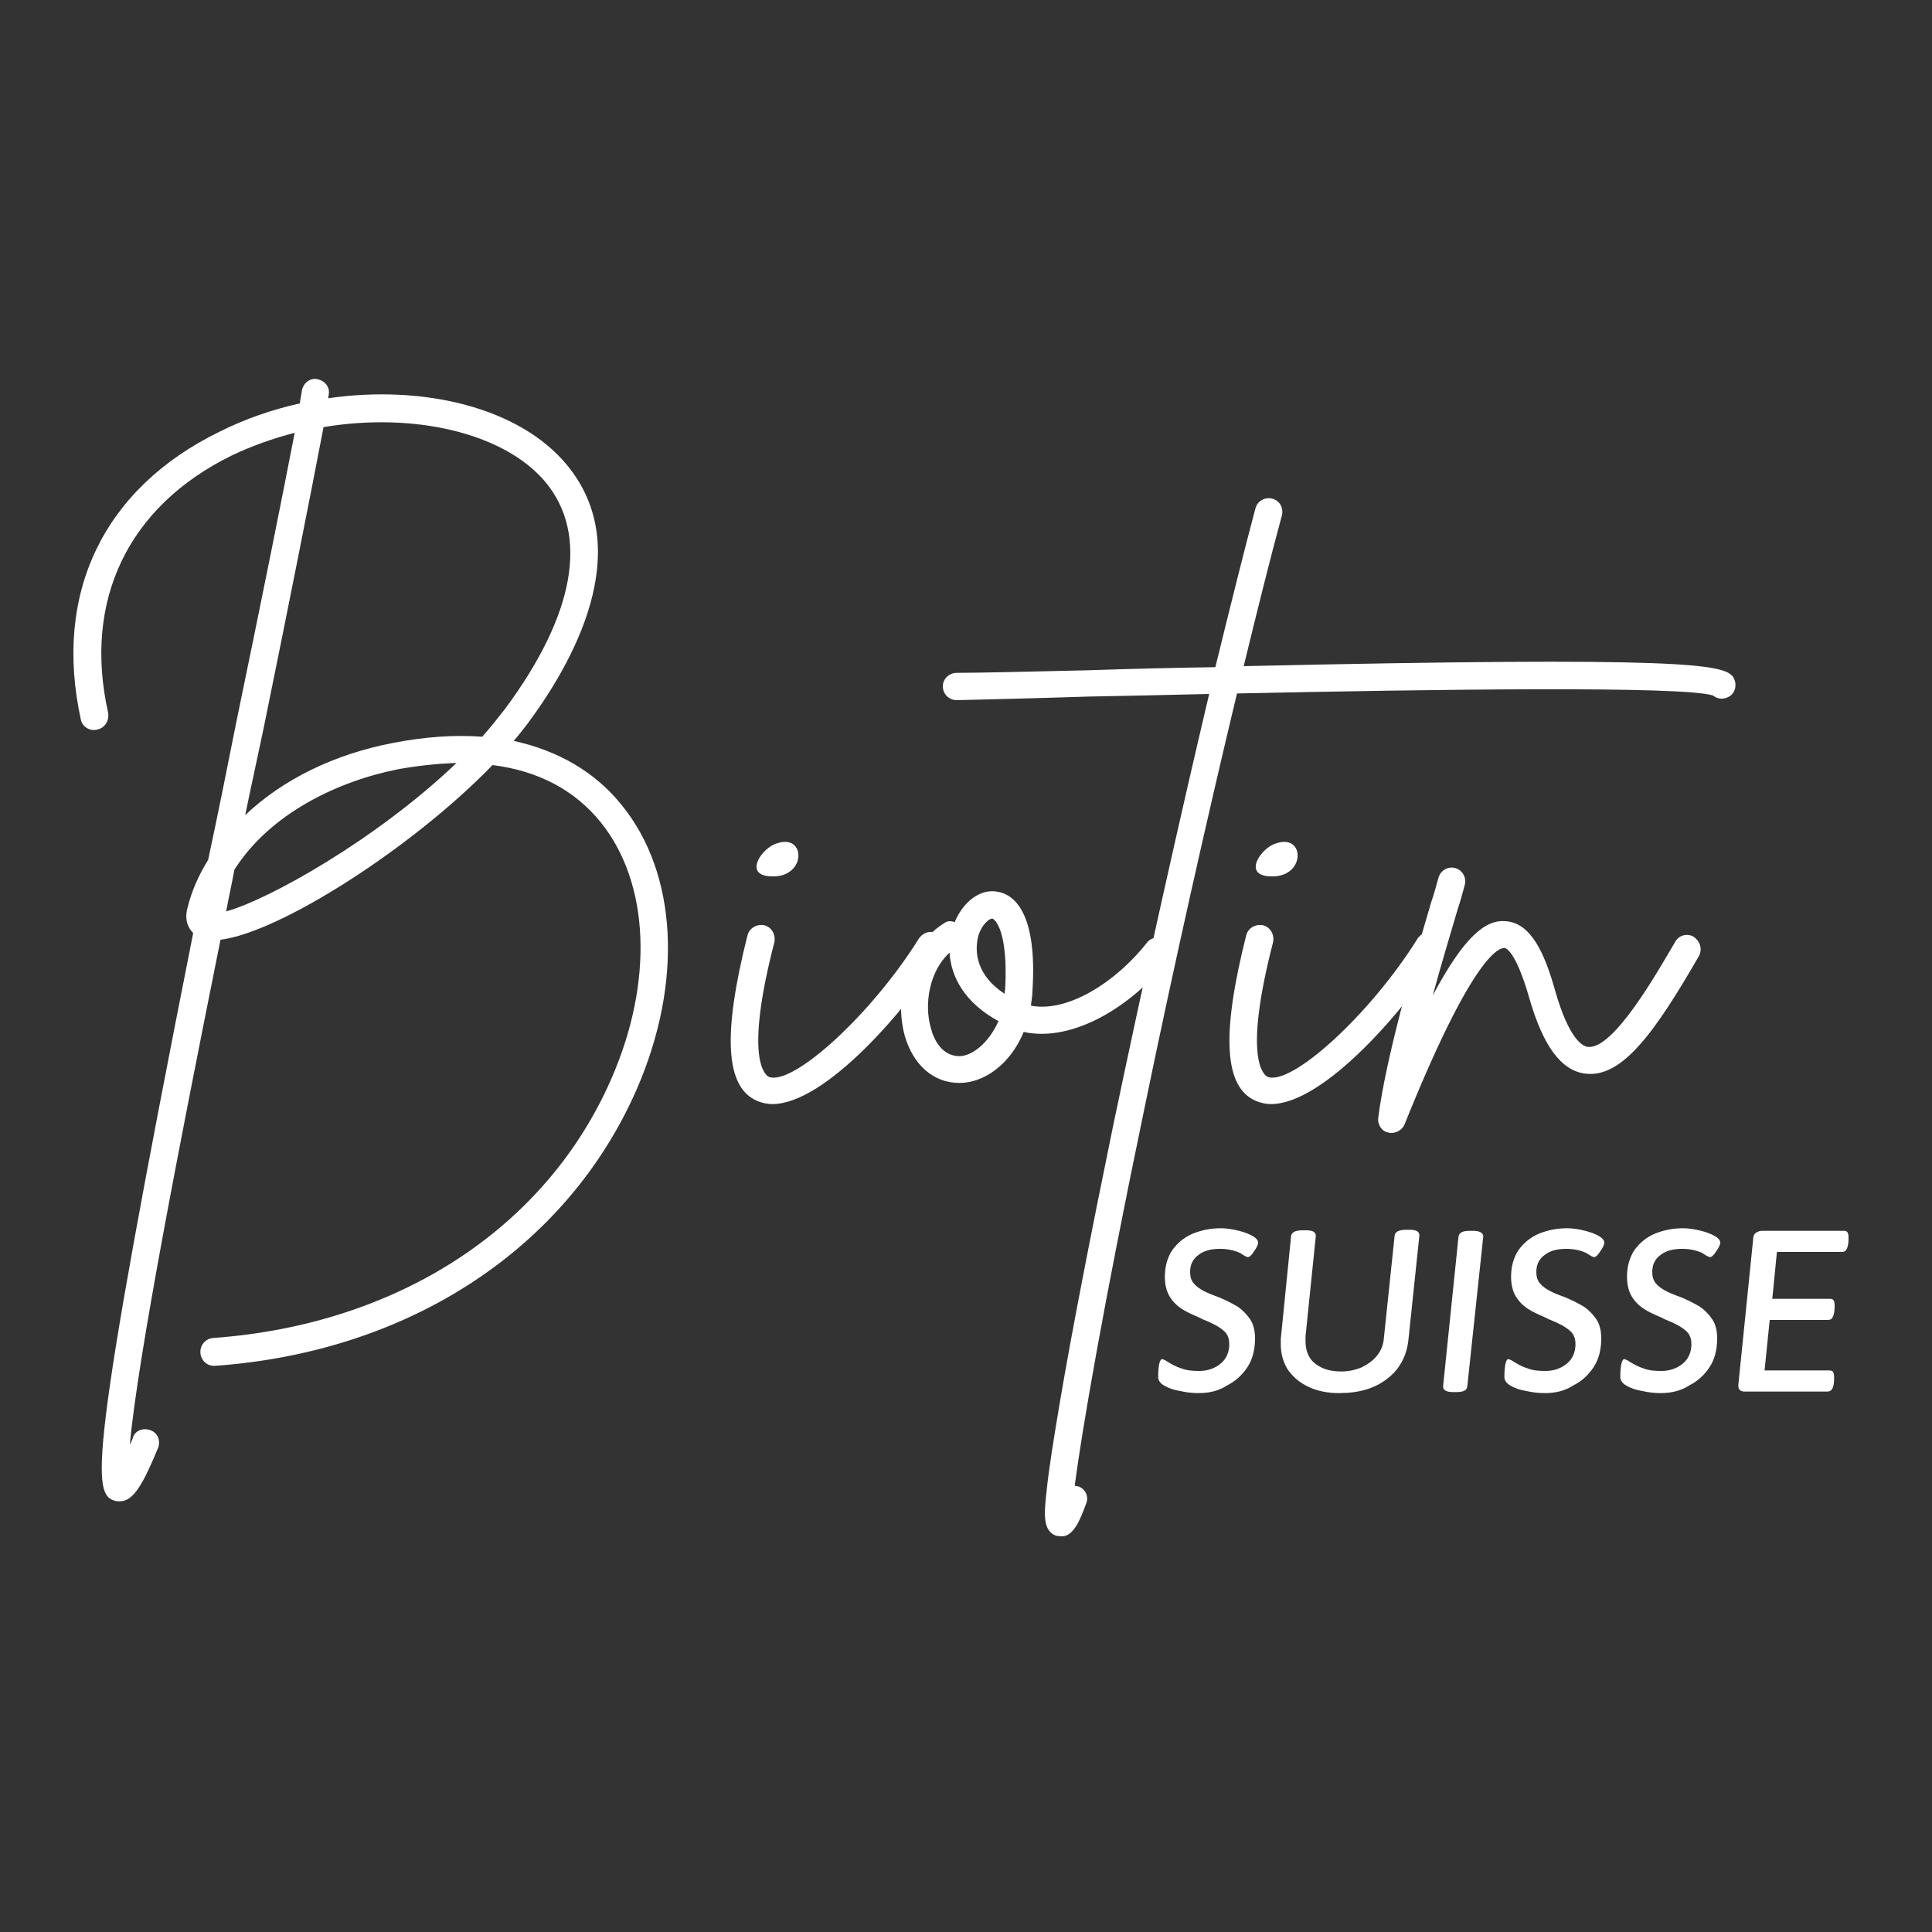<?xml version="1.0" encoding="utf-8"?>
<!-- Generator: Adobe Illustrator 25.0.1, SVG Export Plug-In . SVG Version: 6.00 Build 0)  -->
<svg version="1.1" id="Livello_1" xmlns="http://www.w3.org/2000/svg" xmlns:xlink="http://www.w3.org/1999/xlink" x="0px" y="0px"
	 viewBox="0 0 375 375" style="enable-background:new 0 0 375 375;" xml:space="preserve">
<rect x="0" y="0" width="375" height="375" fill="#333333" stroke="none"/>
<style type="text/css">
	.st0{fill:#FFFFFF;}
</style>
<g>
	<g>
		<g>
			<path class="st0" d="M120.7,156.3c-5.2-6.5-12.4-10.6-21-12.5c1-1.1,1.8-2.2,2.6-3.2c8.8-11.8,21.4-33.9,7.7-50.4
				c-9.1-11-27.6-15.6-46.3-12.9c0-0.3,0.1-0.4,0.1-0.7c0.3-1.4-0.7-2.7-2.2-3c-1.4-0.3-2.7,0.7-3,2.2c-0.1,0.8-0.3,1.6-0.4,2.5
				c-5.4,1.2-10.6,3-15.6,5.5c-22.5,11-32.3,31.3-26.9,55.9c0.3,1.4,1.8,2.3,3.2,1.9c1.4-0.3,2.3-1.6,2.1-3.2
				c-4.9-21.8,3.8-40.1,24-50c4-1.9,8-3.3,12.2-4.4c-2.7,14-6.7,33.8-11.3,56c-1.9,9.6-3.7,18.5-5.5,26.9c-1.8,2.9-3.2,6-4,9.3
				c-0.7,2.6,0.3,4.1,1.1,4.9C16.9,284.9,18,290,22.3,291.3c0.3,0.1,0.7,0.1,1,0.1c2.6,0,4.5-3.4,7.4-10.4c0.5-1.4-0.1-2.9-1.5-3.4
				s-2.9,0-3.4,1.4c-0.1,0.5-0.4,1-0.6,1.4c1.5-16.6,9.6-58.2,17.6-98c11.5-1.4,37.2-17.8,52.8-33.9c8.8,1.1,15.9,4.8,21,11.1
				c9.5,11.8,10.3,30.9,2.1,49.7c-12.6,29-41.4,47.8-77.3,50.4c-1.5,0.1-2.6,1.4-2.5,2.9c0.1,1.4,1.2,2.5,2.6,2.5c0.1,0,0.1,0,0.3,0
				c37.7-2.7,68.3-22.8,81.8-53.7C132.6,190.7,131.5,169.6,120.7,156.3z M43.9,176.9c0.5-2.7,1.1-5.4,1.6-8.1
				c7-11,20.2-17.2,31.8-19.5c4-0.7,7.7-1.1,11.3-1.2C73,163,52,174.7,43.9,176.9z M93.6,143c-5.4-0.4-11.1,0-17.3,1.2
				c-11.5,2.2-21.4,7.1-28.7,14c1.2-5.9,2.5-11.7,3.6-17C56,117.7,60.1,97,62.8,82.9c17.3-2.9,35,1,43.1,10.7
				c8.5,10.3,5.6,25.8-7.8,43.9C96.7,139.3,95.2,141.2,93.6,143z"/>
		</g>
	</g>
</g>
<g>
	<g>
		<g>
			<path class="st0" d="M182,181.3c-1.2-0.8-2.7-0.4-3.6,0.8c-9.2,14.8-24.6,28.8-29.2,26.9c-0.5-0.3-4.9-2.9,1.1-26.1
				c0.3-1.5-0.5-2.9-1.9-3.3c-1.5-0.3-2.9,0.5-3.3,1.9c-4.9,19.4-4.3,29.6,1.9,32.2c1,0.4,1.9,0.6,2.9,0.6
				c10.3,0,26.1-18.4,33.1-29.5C183.6,183.6,183.2,181.9,182,181.3z M149.6,170.1c7,0.4,6.9-8.4,1.2-6.4
				C147.9,164.5,144.2,169.9,149.6,170.1z"/>
		</g>
	</g>
</g>
<g>
	<g>
		<g>
			<path class="st0" d="M226.3,182.6c-1.2-1-2.9-0.7-3.7,0.4c-5.8,7.4-15.2,13.6-22.5,12.2c0.1-1,0.3-1.9,0.3-2.9
				c1-15.5-3.8-18.7-6.7-19.2c-3.3-0.7-6.7,1.8-8.4,5.9c-0.7-0.3-1.5-0.3-2.2,0.3c-5.5,3.4-10,12.2-7.5,21.7
				c1.6,5.6,5.5,9.2,10.6,9.2c4.8,0,9.9-3.6,12.5-9.9c9.6,2.1,21.1-5.1,28.1-14C227.7,185.1,227.4,183.5,226.3,182.6z M186.2,205
				c-0.1,0-0.1,0-0.1,0c-3.4-0.1-4.9-3.4-5.4-5.4c-1.4-4.7-0.3-11.1,3.6-14.7c0.3,4.7,2.9,9.7,9.5,13.3
				C191.8,202.7,188.5,205,186.2,205z M195.1,192.1c-0.1,0.3-0.1,0.6-0.1,0.8c-5.2-3.4-6-7.8-5.1-11.3c0.7-2.2,2.1-3.3,2.7-3.3
				C193.3,178.5,195.7,181.1,195.1,192.1z"/>
		</g>
	</g>
</g>
<g>
	<g>
		<g>
			<path class="st0" d="M336.4,131.4c-1.8-2.5-9.7-4-95-2.1c2.7-11.1,5.2-21.1,7.4-29.2c0.4-1.5-0.4-2.9-1.8-3.3
				c-1.4-0.4-2.9,0.4-3.3,1.8c-2.3,8.6-4.9,19.1-7.8,30.9c-7.5,0.1-15.8,0.3-24.7,0.6c-12.2,0.3-21.8,0.5-25.5,0.5
				c-1.5,0-2.7,1.2-2.7,2.6c0,1.5,1.2,2.7,2.7,2.7c3.8-0.1,13.4-0.3,25.7-0.7c6.4-0.1,14.4-0.3,23.3-0.5
				c-5.9,25-12.6,54.9-18.7,84.1c-4.4,21.4-8,39.9-10.3,53.5c-1.2,7.1-2.1,12.8-2.5,16.6c-0.6,5.2-0.8,8.2,1.8,9.2
				c0.4,0,0.7,0.1,1.1,0.1c2.3,0,3.6-3.3,4.7-6.3c0.6-1.4-0.1-2.9-1.5-3.4c-0.3,0-0.4-0.1-0.7-0.1c1.4-10.7,5.5-34.7,13.4-72.6
				c5.9-28.7,12.4-57.4,18.1-81.2c37.7-0.8,86.7-1.5,92.4,0.4c1,0.8,2.2,0.8,3.3,0.1C336.9,134.3,337.2,132.7,336.4,131.4z"/>
		</g>
	</g>
</g>
<g>
	<g>
		<g>
			<path class="st0" d="M278.8,181.3c-1.2-0.8-2.7-0.4-3.6,0.8c-9.2,14.8-24.6,28.8-29.2,26.9c-0.5-0.3-4.9-2.9,1.1-26.1
				c0.3-1.5-0.5-2.9-1.9-3.3c-1.5-0.3-2.9,0.5-3.3,1.9c-4.9,19.4-4.3,29.6,1.9,32.2c1,0.4,1.9,0.6,2.9,0.6
				c10.3,0,26.1-18.4,33.1-29.5C280.5,183.6,280.1,181.9,278.8,181.3z M246.5,170.1c7,0.4,6.9-8.4,1.2-6.4
				C244.8,164.5,241.1,169.9,246.5,170.1z"/>
		</g>
	</g>
</g>
<g>
	<g>
		<g>
			<path class="st0" d="M328.7,181.8c-1.2-0.7-2.9-0.3-3.6,1.1c-3.3,5.6-11.9,20.9-16.9,20.3c-1-0.1-3.7-1.5-6.4-11.1
				c-1.9-6.7-4.5-13-9.6-13.3c-3.7-0.3-7.8,2.6-14.1,14.4c1.6-5.9,3.4-11.8,4.8-16.6c0.6-1.8,1-3.3,1.4-4.8c0.4-1.4-0.4-2.9-1.8-3.3
				c-1.4-0.4-2.9,0.4-3.3,1.9c-0.4,1.4-0.8,3-1.4,4.7c-3.6,12.2-8.9,30.7-10.3,42c-0.1,1.2,0.7,2.5,1.9,2.7c0.3,0.1,0.4,0.1,0.7,0.1
				c1.1,0,2.1-0.7,2.5-1.6c12.9-32.1,18.1-34.3,19.4-34.3c0.3,0,2.2,0.6,4.8,9.6c2.7,9.5,6.3,14.3,11,14.8c7,0.8,13.3-7.8,22-22.9
				C330.5,184.1,329.9,182.6,328.7,181.8z"/>
		</g>
	</g>
</g>
<g>
	<g>
		<g>
			<path class="st0" d="M232.6,270.4c-1,0-2.2-0.1-3.5-0.4c-1.3-0.2-2.4-0.6-3.2-1.1c-0.7-0.4-1.1-1-1.1-1.6c0-2.3,0.3-3.5,0.8-3.5
				c0.1,0,0.2,0.1,0.5,0.2c0.2,0.1,0.4,0.2,0.5,0.3c0.8,0.5,1.7,1,2.7,1.3c1,0.4,2.1,0.5,3.5,0.5c1.6,0,3-0.5,4.1-1.4
				s1.7-2.2,1.7-3.8c0-1.2-0.4-2.1-1.2-2.7c-0.8-0.7-2.1-1.4-3.9-2.1l-0.8-0.4c-1.4-0.6-2.5-1.1-3.4-1.7c-0.9-0.6-1.7-1.4-2.3-2.4
				s-0.9-2.3-0.9-3.8c0-2,0.5-3.7,1.4-5.1c1-1.4,2.3-2.5,3.9-3.2c1.7-0.7,3.5-1.1,5.6-1.1c1.1,0,2.3,0.2,3.5,0.5s2.1,0.7,2.8,1.1
				c0.6,0.4,0.9,0.8,0.9,1.2s-0.3,1-0.8,1.7c-0.5,0.8-0.9,1.1-1.2,1.1c-0.1,0-0.4-0.1-0.7-0.3s-0.6-0.3-0.6-0.4
				c-1.2-0.6-2.6-0.9-4.1-0.9c-1.8,0-3.2,0.4-4.2,1.2c-1.1,0.8-1.6,1.9-1.6,3.3c0,0.9,0.2,1.6,0.7,2.2c0.5,0.6,1.1,1,1.8,1.4
				s1.7,0.8,3.1,1.3c1.4,0.6,2.6,1.2,3.6,1.8c0.9,0.6,1.7,1.4,2.4,2.4c0.7,1,1,2.3,1,3.8c0,2.2-0.5,4.1-1.5,5.6s-2.3,2.7-3.9,3.5
				C236.5,270,234.7,270.4,232.6,270.4z"/>
		</g>
	</g>
</g>
<g>
	<g>
		<g>
			<path class="st0" d="M259.9,270.4c-2.2,0-4.2-0.4-5.9-1.2c-1.7-0.8-3-1.9-4-3.3c-0.9-1.4-1.4-3.1-1.4-4.9c0-0.5,0-0.9,0-1.1l2-20
				c0.1-0.7,0.8-1.1,2.2-1.1h0.7c0.7,0,1.2,0.1,1.5,0.3s0.4,0.5,0.4,0.8l-2,19.5c0,0.2,0,0.5,0,0.9c0,1.9,0.6,3.4,1.9,4.4
				s2.9,1.5,5,1.5c1.5,0,2.8-0.3,4-0.8c1.2-0.6,2.2-1.3,3-2.3s1.2-2.1,1.3-3.3l2.1-20c0.1-0.7,0.8-1.1,2.2-1.1h0.7
				c0.7,0,1.2,0.1,1.5,0.3s0.4,0.5,0.4,0.8l-2.1,20c-0.3,3.3-1.7,5.9-4,7.7C266.9,269.5,263.8,270.4,259.9,270.4z"/>
		</g>
	</g>
</g>
<g>
	<g>
		<g>
			<path class="st0" d="M282,270.2c-1.3,0-1.9-0.4-1.9-1.1l3-29.1c0.1-0.7,0.8-1.1,2.1-1.1h0.7c1.3,0,2,0.4,2,1.1l-3.1,29.1
				c-0.1,0.8-0.8,1.1-2.1,1.1H282z"/>
		</g>
	</g>
</g>
<g>
	<g>
		<g>
			<path class="st0" d="M299.8,270.4c-1,0-2.2-0.1-3.5-0.4c-1.3-0.2-2.4-0.6-3.2-1.1c-0.7-0.4-1.1-1-1.1-1.6c0-2.3,0.3-3.5,0.8-3.5
				c0.1,0,0.2,0.1,0.5,0.2c0.2,0.1,0.4,0.2,0.5,0.3c0.8,0.5,1.7,1,2.7,1.3c1,0.4,2.1,0.5,3.5,0.5c1.6,0,3-0.5,4.1-1.4
				s1.7-2.2,1.7-3.8c0-1.2-0.4-2.1-1.2-2.7c-0.8-0.7-2.1-1.4-3.9-2.1l-0.8-0.4c-1.4-0.6-2.5-1.1-3.4-1.7c-0.9-0.6-1.7-1.4-2.3-2.4
				c-0.6-1-0.9-2.3-0.9-3.8c0-2,0.5-3.7,1.4-5.1c1-1.4,2.3-2.5,3.9-3.2c1.7-0.7,3.5-1.1,5.6-1.1c1.1,0,2.3,0.2,3.5,0.5
				s2.1,0.7,2.8,1.1c0.6,0.4,0.9,0.8,0.9,1.2s-0.3,1-0.8,1.7c-0.5,0.8-0.9,1.1-1.2,1.1c-0.1,0-0.4-0.1-0.7-0.3
				c-0.3-0.2-0.6-0.3-0.6-0.4c-1.2-0.6-2.6-0.9-4.1-0.9c-1.8,0-3.2,0.4-4.2,1.2c-1.1,0.8-1.6,1.9-1.6,3.3c0,0.9,0.2,1.6,0.7,2.2
				c0.5,0.6,1.1,1,1.8,1.4c0.7,0.4,1.7,0.8,3.1,1.3c1.4,0.6,2.6,1.2,3.6,1.8c0.9,0.6,1.7,1.4,2.4,2.4c0.7,1,1,2.3,1,3.8
				c0,2.2-0.5,4.1-1.5,5.6s-2.3,2.7-3.9,3.5C303.7,270,301.9,270.4,299.8,270.4z"/>
		</g>
	</g>
</g>
<g>
	<g>
		<g>
			<path class="st0" d="M322.3,270.4c-1,0-2.2-0.1-3.5-0.4c-1.3-0.2-2.4-0.6-3.2-1.1c-0.7-0.4-1.1-1-1.1-1.6c0-2.3,0.3-3.5,0.8-3.5
				c0.1,0,0.2,0.1,0.5,0.2c0.2,0.1,0.4,0.2,0.5,0.3c0.8,0.5,1.7,1,2.7,1.3c1,0.4,2.1,0.5,3.5,0.5c1.6,0,3-0.5,4.1-1.4
				s1.7-2.2,1.7-3.8c0-1.2-0.4-2.1-1.2-2.7c-0.8-0.7-2.1-1.4-3.9-2.1l-0.8-0.4c-1.4-0.6-2.5-1.1-3.4-1.7c-0.9-0.6-1.7-1.4-2.3-2.4
				c-0.6-1-0.9-2.3-0.9-3.8c0-2,0.5-3.7,1.4-5.1c1-1.4,2.3-2.5,3.9-3.2c1.7-0.7,3.5-1.1,5.6-1.1c1.1,0,2.3,0.2,3.5,0.5
				s2.1,0.7,2.8,1.1c0.6,0.4,0.9,0.8,0.9,1.2s-0.3,1-0.8,1.7c-0.5,0.8-0.9,1.1-1.2,1.1c-0.1,0-0.4-0.1-0.7-0.3
				c-0.3-0.2-0.6-0.3-0.6-0.4c-1.2-0.6-2.6-0.9-4.1-0.9c-1.8,0-3.2,0.4-4.2,1.2c-1.1,0.8-1.6,1.9-1.6,3.3c0,0.9,0.2,1.6,0.7,2.2
				c0.5,0.6,1.1,1,1.8,1.4c0.7,0.4,1.7,0.8,3.1,1.3c1.4,0.6,2.6,1.2,3.6,1.8c0.9,0.6,1.7,1.4,2.4,2.4c0.7,1,1,2.3,1,3.8
				c0,2.2-0.5,4.1-1.5,5.6s-2.3,2.7-3.9,3.5C326.2,270,324.3,270.4,322.3,270.4z"/>
		</g>
	</g>
</g>
<g>
	<g>
		<g>
			<path class="st0" d="M338.7,270.1c-0.5,0-0.8-0.1-1-0.3c-0.2-0.2-0.3-0.5-0.3-0.9l2.9-28.5c0-0.5,0.2-0.9,0.5-1.1
				c0.3-0.2,0.7-0.4,1.2-0.4h15.9c0.3,0,0.6,0.1,0.7,0.3s0.2,0.5,0.2,0.9v0.3c0,0.8-0.1,1.5-0.3,1.9c-0.2,0.5-0.5,0.7-1,0.7h-12.6
				l-0.9,9.1h11.2c0.3,0,0.6,0.1,0.7,0.3s0.2,0.5,0.2,0.9v0.3c0,0.8-0.1,1.4-0.3,1.9c-0.2,0.5-0.5,0.7-1,0.7h-11.3l-1,9.8h12.6
				c0.3,0,0.6,0.1,0.7,0.3c0.1,0.2,0.2,0.5,0.2,0.9v0.3c0,1.8-0.4,2.6-1.3,2.6L338.7,270.1L338.7,270.1z"/>
		</g>
	</g>
</g>
</svg>
